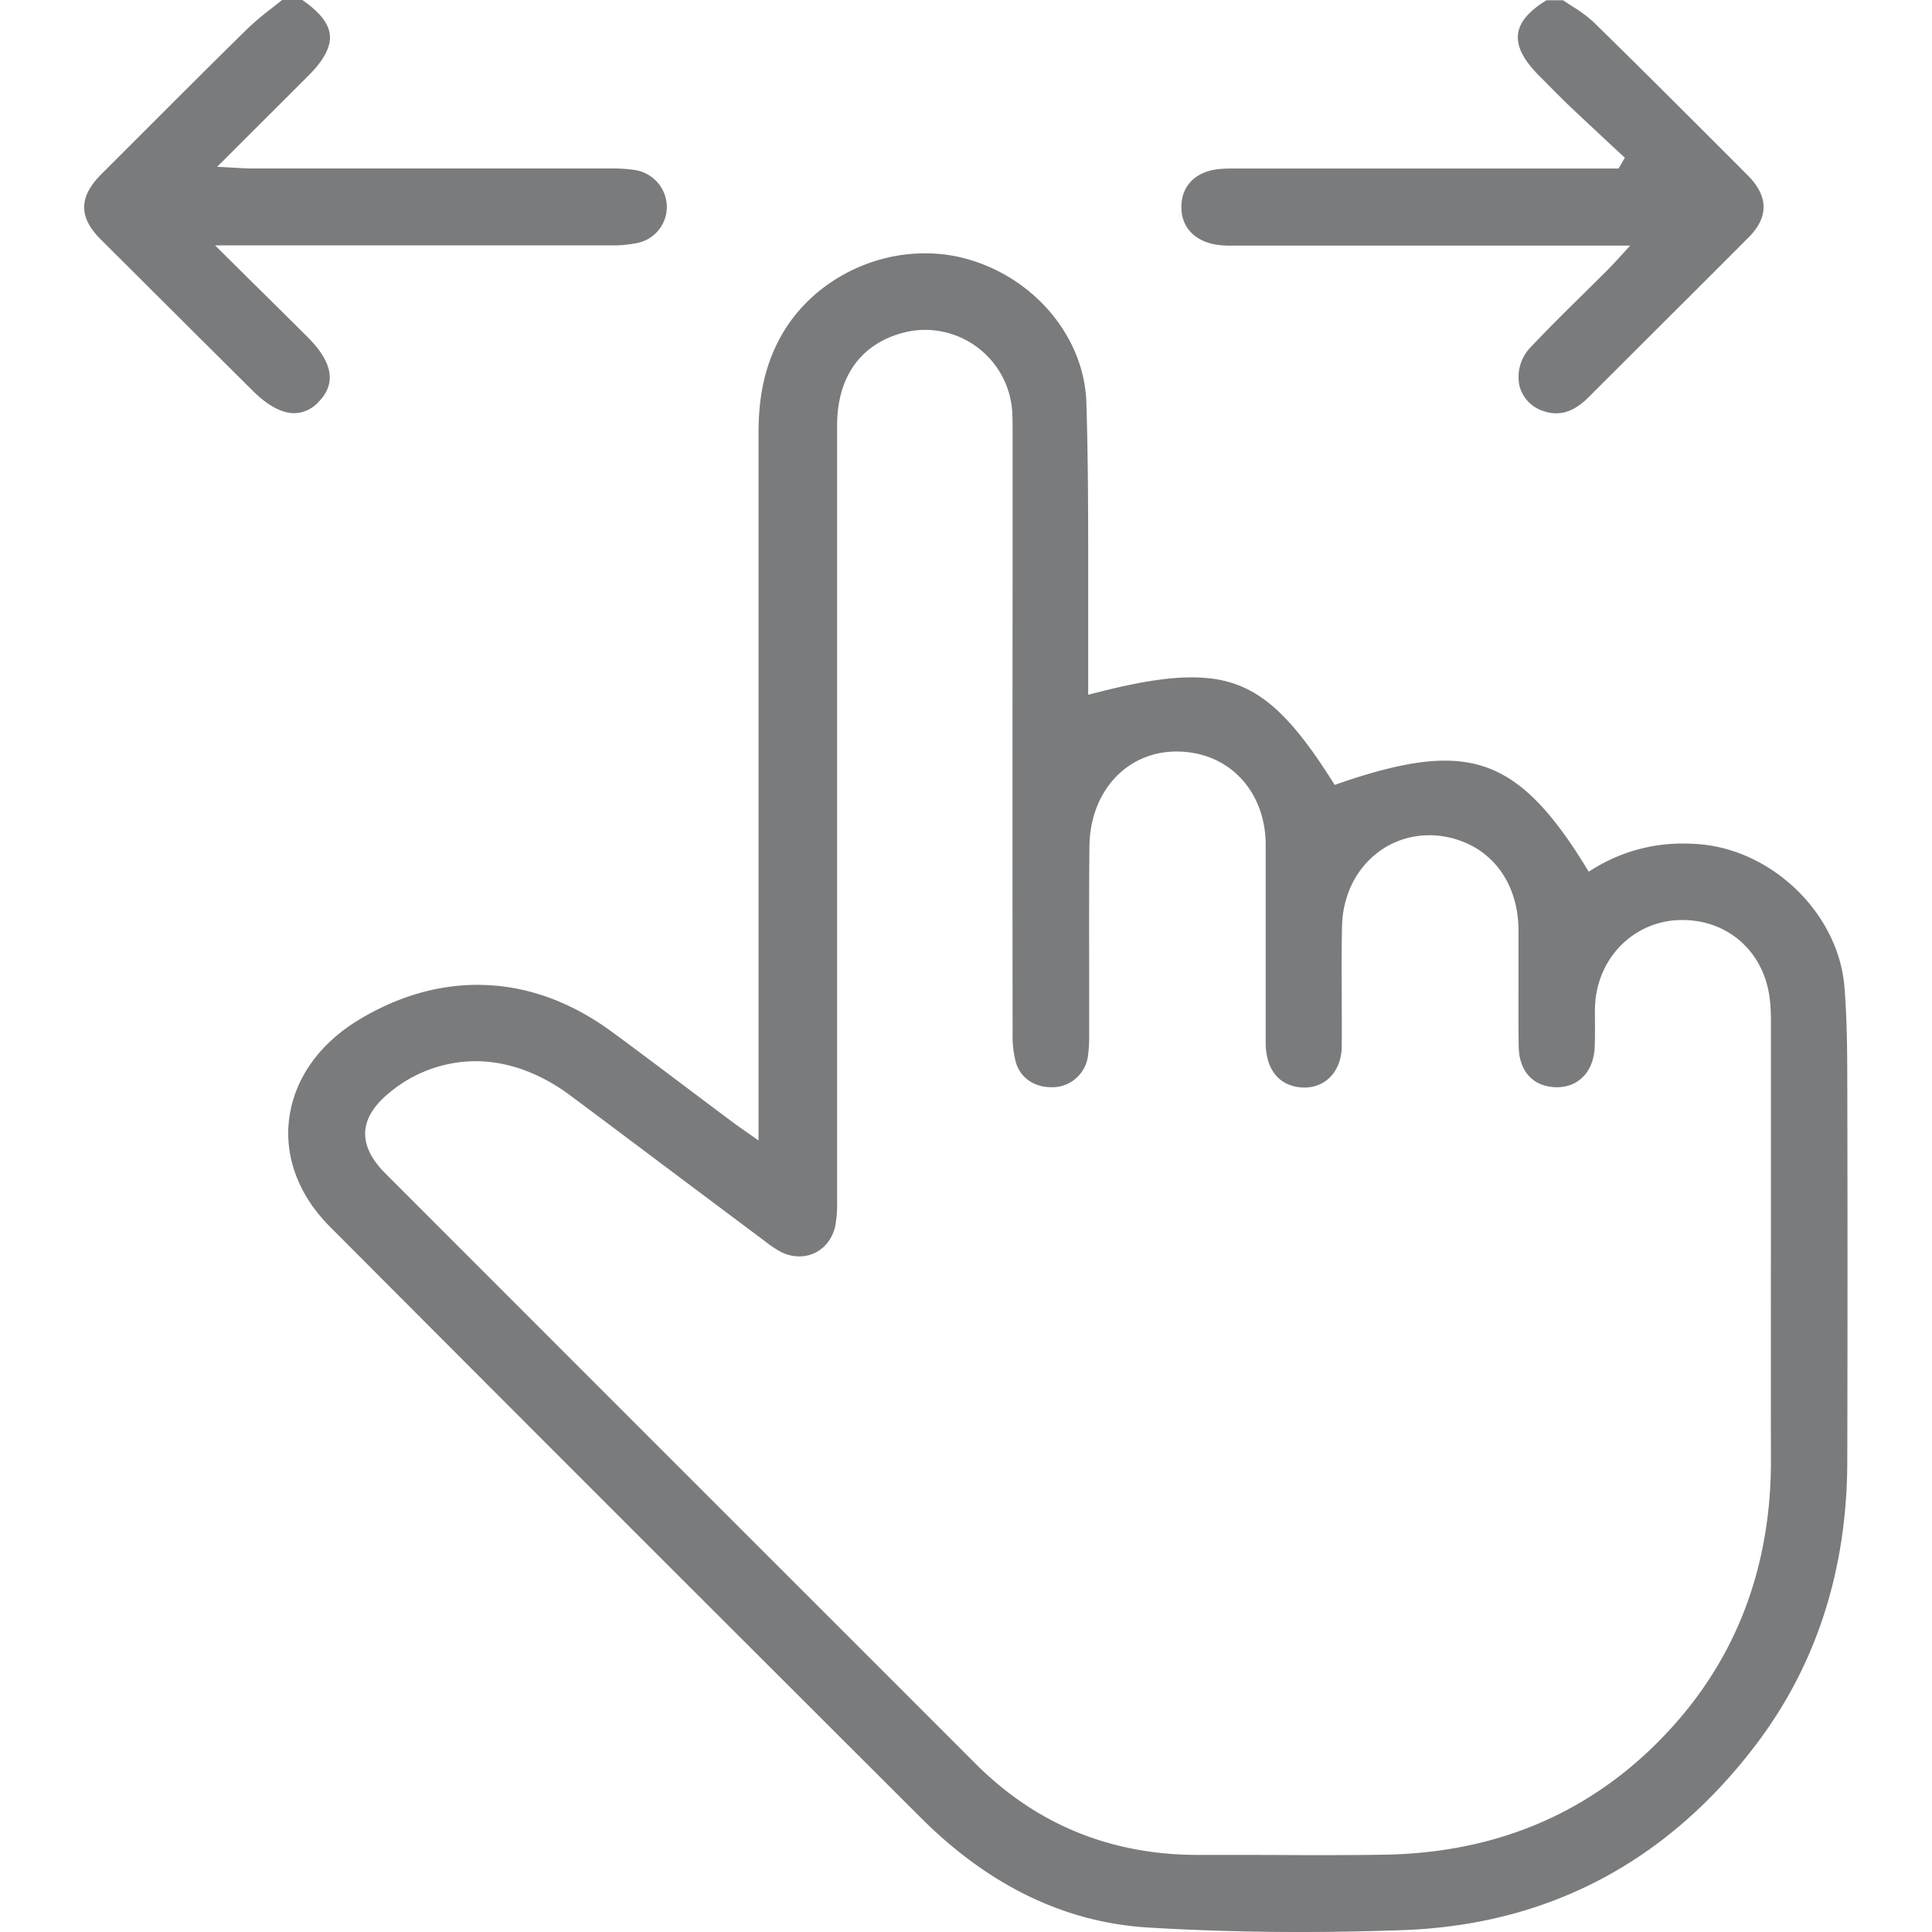 <svg xmlns="http://www.w3.org/2000/svg" viewBox="0 0 512 512"><defs><style>.cls-1{fill:#7a7b7c;}</style></defs><g id="Layer_10" data-name="Layer 10"><path class="cls-1" d="M78,109.5c-3.31,0-7-2-10.81-5.73L50.55,87.22,26.67,63.41c-2.94-2.92-4.36-5.7-4.36-8.49s1.47-5.69,4.52-8.73L39.57,33.46c8.49-8.49,17.26-17.27,26-25.84a73,73,0,0,1,6.38-5.39c.94-.74,1.88-1.48,2.8-2.23h5.36c4.62,3.18,7,6.22,7.31,9.28S85.83,16,81.71,20.07c-4.79,4.8-9.59,9.58-14.67,14.66l-9.5,9.47,2.26.12,2.7.15c1.53.09,2.74.17,4,.17h39.07q28.1,0,56.19,0a40.22,40.22,0,0,1,6.81.47,10,10,0,0,1,8.15,9.56,9.78,9.78,0,0,1-7.44,9.64,31.48,31.48,0,0,1-7.2.72q-28.74,0-57.47,0H57l9.07,9c5.37,5.3,10.37,10.24,15.35,15.2,6.79,6.76,7.78,12.41,3,17.28A8.9,8.9,0,0,1,78,109.5Z"/><path class="cls-1" d="M412.43,109.53a10.54,10.54,0,0,1-3.3-.56,9.5,9.5,0,0,1-6.45-6.69,11.32,11.32,0,0,1,3.12-10.43c4.51-4.78,9.26-9.48,13.86-14q3.33-3.28,6.63-6.58c.75-.76,1.49-1.56,2.41-2.56l1.76-1.91L432,65.09H326.39a24.74,24.74,0,0,1-4-.24c-6.07-1-9.54-4.9-9.3-10.52.23-5.32,3.91-8.87,9.84-9.51a38.12,38.12,0,0,1,4.06-.16H428.93l1.67-2.85-4.66-4.34c-3.16-2.94-6.44-6-9.61-9-2.19-2.08-4.35-4.27-6.44-6.39L407.82,20c-4.1-4.13-5.91-7.7-5.53-10.93s2.84-6.1,7.54-9h4.41c.84.58,1.69,1.13,2.53,1.67a34.53,34.53,0,0,1,5.53,4.11C433.17,16.46,444.12,27.42,454.71,38l8.43,8.44c5.55,5.55,5.63,11.09.25,16.48q-10.63,10.67-21.32,21.3-10.45,10.43-20.9,20.87C418.17,108.13,415.39,109.53,412.43,109.53Z"/><path class="cls-1" d="M344.46,512c-13.81,0-27.39-.41-40.36-1.2-21.88-1.35-42-11.08-59.9-28.91-60.33-60.22-110.15-110-156.79-156.83-8.24-8.27-12.07-18.42-10.78-28.58C78,285.83,84.69,276.42,95.53,270c10.1-6,20.54-9,31-9,12.48,0,24.56,4.25,35.88,12.63,6.83,5,13.73,10.23,20.4,15.24q5.66,4.26,11.32,8.49c.94.71,1.91,1.38,3.13,2.23l2.18,1.53,1.58,1.12V249.68q0-67.56,0-135.1c0-10.34,2-18.59,6.21-25.94,7.51-13.07,22.36-21.5,37.83-21.5a41.31,41.31,0,0,1,9.25,1c18.91,4.37,33,20.58,33.59,38.52.51,16.47.49,33.24.48,49.45,0,7.08,0,14.17,0,21.25v6.76l1.25-.32c11.51-3,19.58-4.29,26.17-4.29,15.11,0,24.21,6.76,37.48,27.82l.43.68.75-.26c12.07-4.21,21.11-6.17,28.42-6.17,14.71,0,24.91,7.74,37.62,28.56l.53.86.86-.53a44.87,44.87,0,0,1,24.22-6.92c1.41,0,2.86.06,4.31.18,19.59,1.65,36.8,18.59,38.37,37.76.67,8.14.74,16.45.76,25,.08,33.61.08,67.54,0,100.84-.06,28.64-8.16,53.82-24.07,74.84-23.73,31.37-55.33,48-93.91,49.34C362.45,511.83,353.3,512,344.46,512ZM126,281.23a35.79,35.79,0,0,0-22.83,8.37c-4.06,3.32-6.21,6.8-6.39,10.36s1.58,7.24,5.39,11.06q49.41,49.44,98.85,98.87,28.82,28.8,57.6,57.6c15.9,15.9,35.56,24,58.45,24.08l7.71,0q10.39,0,20.79.06c7.73,0,14.49,0,20.68-.11,31.77-.36,58.08-12.24,78.21-35.32,16.57-19,24.93-42.35,24.86-69.38-.06-25.48,0-51.39,0-76.44q0-19.72,0-39.47c0-2-.08-3.86-.25-5.6-1.22-12.65-10.76-21.49-23.2-21.49h-.7c-12.41.33-22.07,10.26-22.48,23.09-.05,1.57,0,3.16,0,4.7,0,2.08,0,4.22-.1,6.3-.43,6.21-4.35,10.22-10,10.22a11,11,0,0,1-1.51-.1c-5.3-.64-8.51-4.62-8.61-10.65-.08-5.31-.07-10.73-.05-16,0-5,0-10.09,0-15.14-.15-11.19-5.85-19.93-15.25-23.38a24.26,24.26,0,0,0-8.34-1.51c-12.87,0-22.83,10.3-23.17,24-.14,5.66-.11,11.41-.09,17,0,5,.06,10.11,0,15.15-.12,6.31-4.19,10.71-9.89,10.71a11.77,11.77,0,0,1-2.48-.27c-4.93-1.07-7.76-5.27-7.78-11.54,0-7.76,0-15.52,0-23.29,0-9.63,0-19.59,0-29.39-.07-12.43-7.7-22.13-19-24.14a25.81,25.81,0,0,0-4.6-.42c-13.24,0-22.95,10.58-23.11,25.15-.11,10.65-.09,21.47-.07,31.93q0,8.88,0,17.76a37.53,37.53,0,0,1-.39,6.32,9.58,9.58,0,0,1-8.82,7.8c-.3,0-.61,0-.9,0-4.52,0-8.17-2.58-9.31-6.58a27.69,27.69,0,0,1-.87-7.64q-.06-60.42,0-120.84V114.25c0-1.78,0-3.63-.12-5.45a23.17,23.17,0,0,0-23.07-21.38,22.53,22.53,0,0,0-5.71.73c-11.33,2.95-17.58,11.68-17.61,24.59,0,24.19,0,48.8,0,72.58,0,10.1,0,49,0,49q0,42.06,0,84.12a32.22,32.22,0,0,1-.45,6.28c-1,4.93-4.85,8.24-9.58,8.24a10.93,10.93,0,0,1-5.17-1.35,30.8,30.8,0,0,1-3.7-2.5l-.31-.24q-9.36-7-18.7-14c-11-8.23-22.3-16.75-33.48-25.07C142.65,284.19,134.28,281.23,126,281.23Z"/></g></svg>